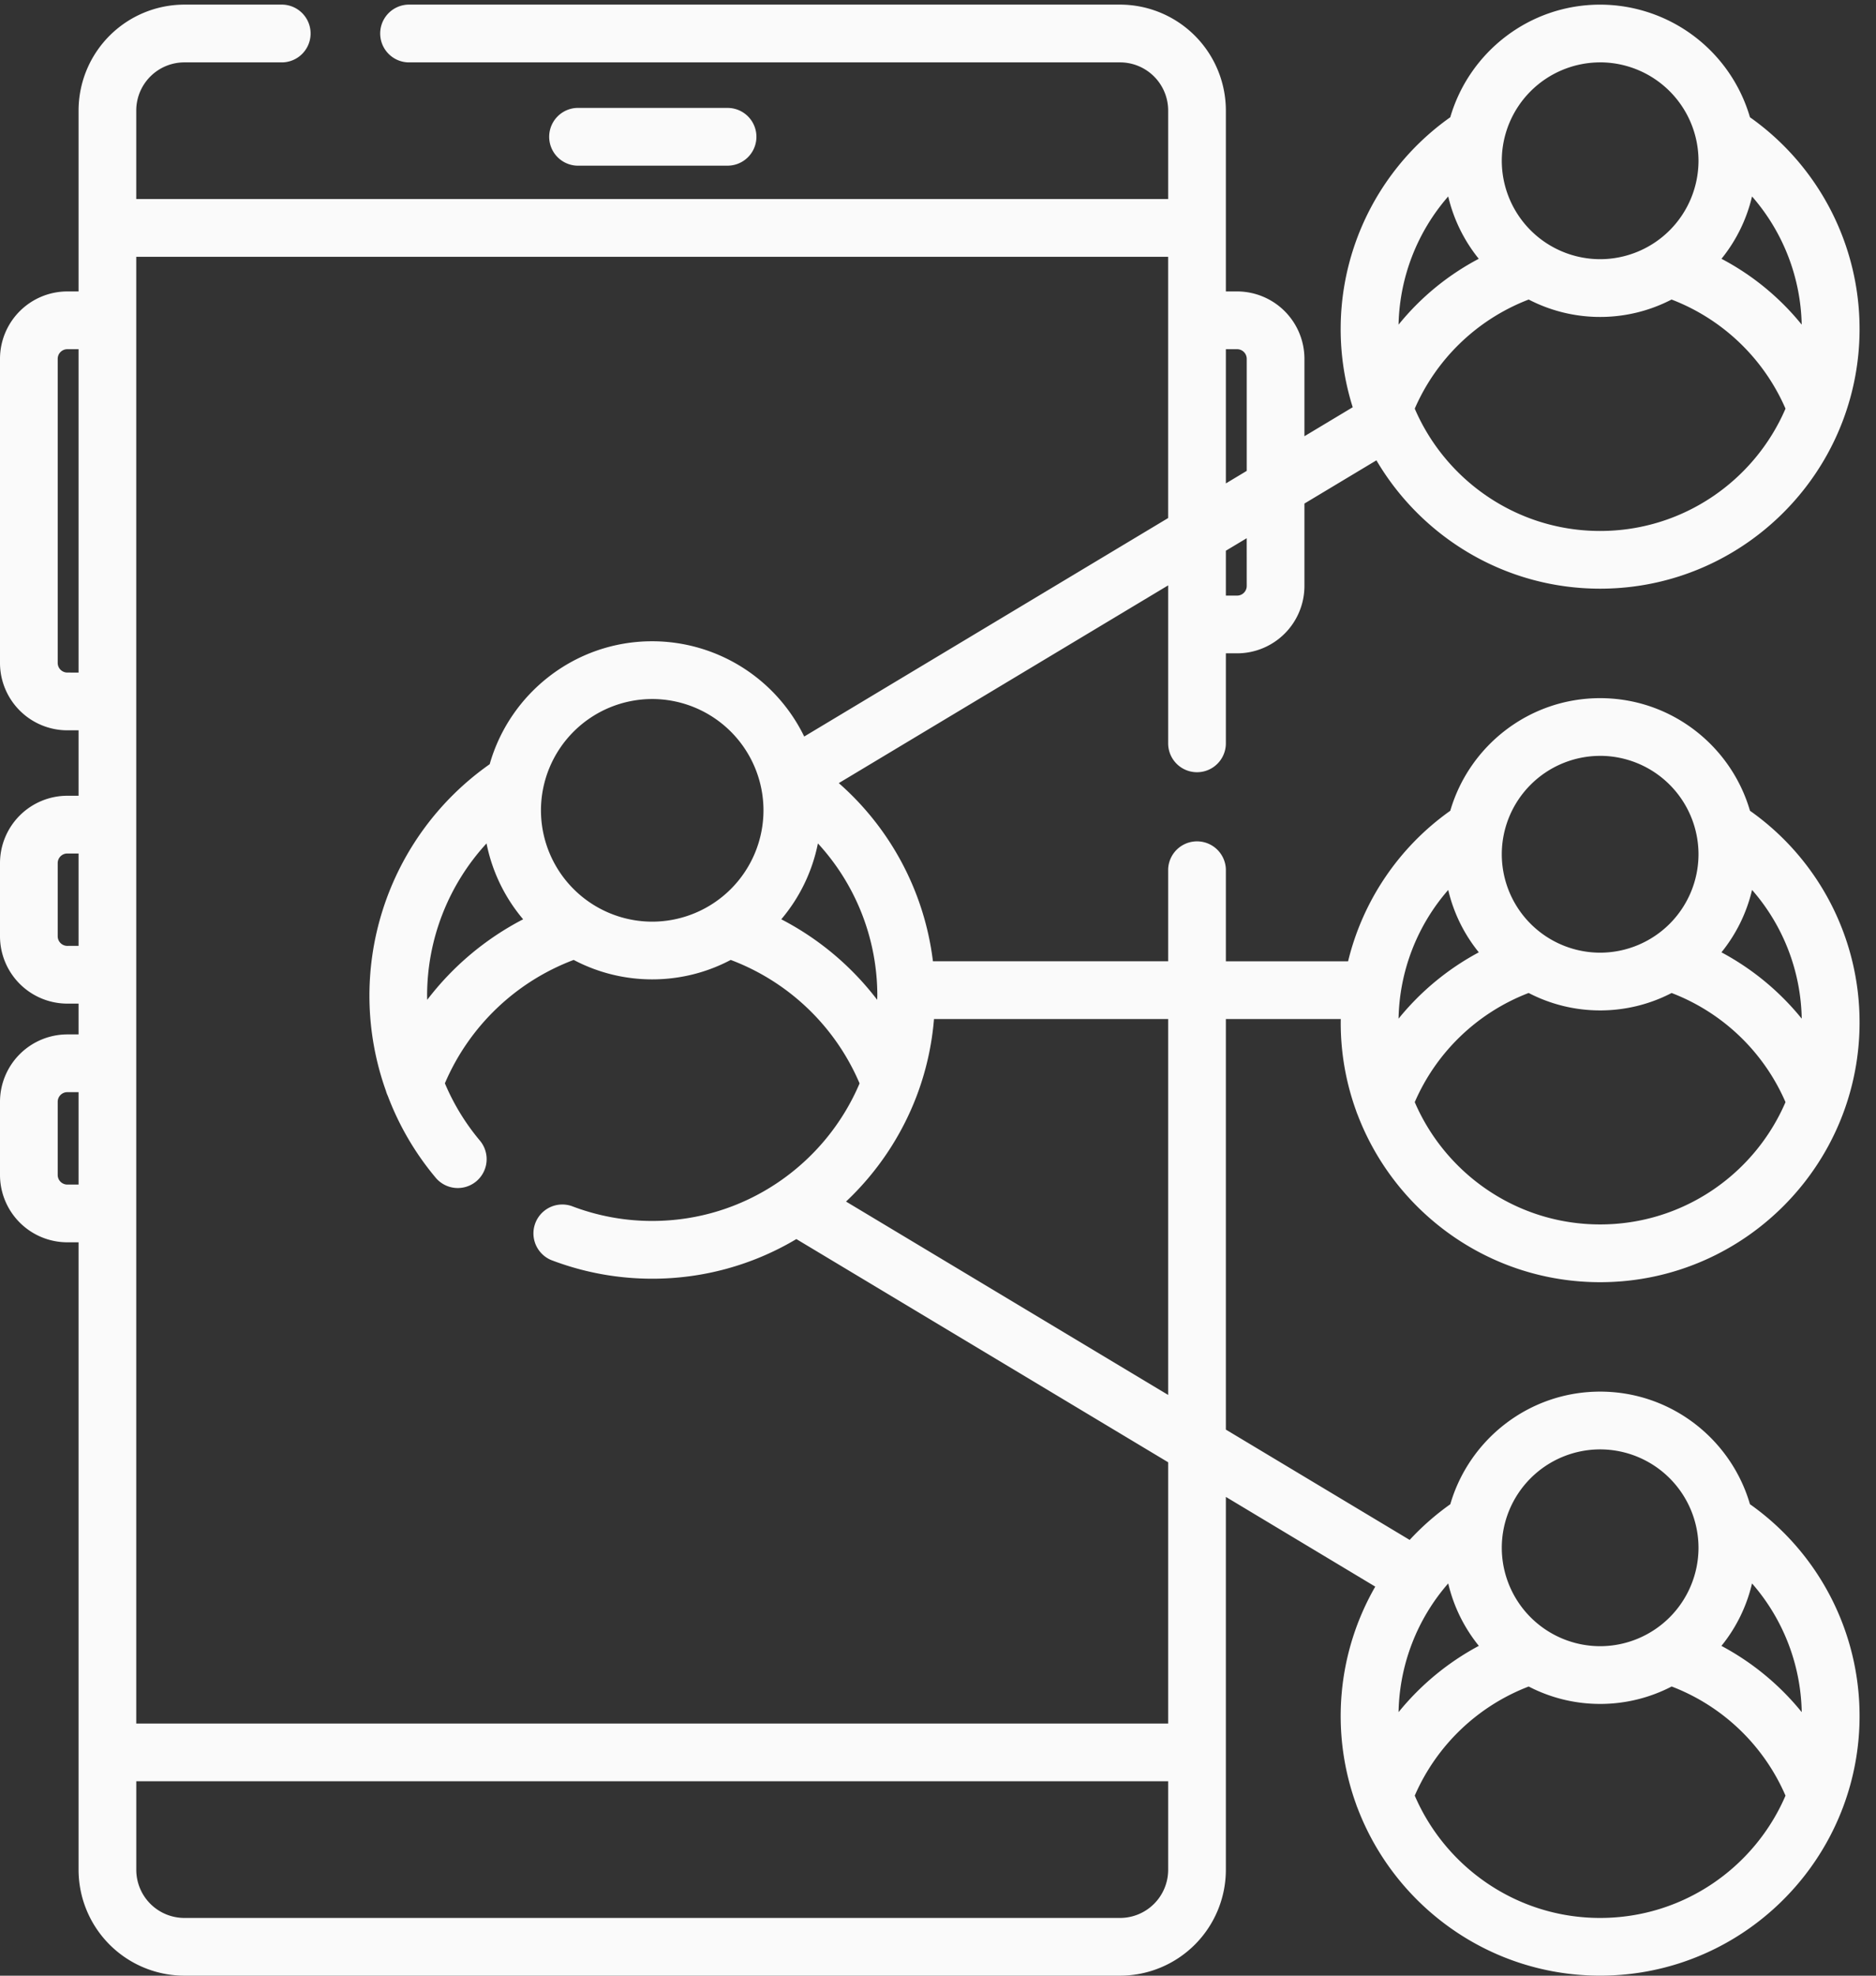 <svg xmlns="http://www.w3.org/2000/svg" width="76" height="80" viewBox="0 0 76 80"><rect x="0" y="0" width="76" height="80" fill="#333333" stroke="none"/><g><g><g><path fill="#fafafa" d="M29.475 6.708a1.169 1.169 0 1 0 0-2.338H23.37a1.17 1.17 0 0 0 0 2.338z"/></g><g><path fill="#fafafa" d="M58.67 36.036c.22.94.65 1.8 1.239 2.526a10.645 10.645 0 0 0-3.251 2.686 8.157 8.157 0 0 1 2.012-5.212zm6.154-5.43a3.99 3.99 0 0 1 3.985 3.985 3.99 3.99 0 0 1-3.985 3.985 3.989 3.989 0 0 1-3.984-3.985 3.989 3.989 0 0 1 3.984-3.984zm8.167 10.642a10.631 10.631 0 0 0-3.252-2.686 6.313 6.313 0 0 0 1.24-2.527 8.133 8.133 0 0 1 2.012 5.213zm-8.167 8.332c-3.363 0-6.257-2.043-7.51-4.952a8.244 8.244 0 0 1 4.614-4.42c.868.45 1.853.706 2.896.706a6.282 6.282 0 0 0 2.896-.705 8.243 8.243 0 0 1 4.614 4.419c-1.252 2.91-4.146 4.952-7.51 4.952zm-17.5 6.904l-13.05-7.83a11.49 11.49 0 0 0 2.868-4.293 11.384 11.384 0 0 0 .696-3.098h9.486zm0 13.306H5.52V10.398h41.803v10.579L32.58 29.824a6.853 6.853 0 0 0-6.158-3.858c-3.127 0-5.77 2.109-6.584 4.979a11.45 11.45 0 0 0-4.201 13.233c.018.068.043.134.074.198a11.438 11.438 0 0 0 1.94 3.313 1.168 1.168 0 0 0 1.647.143 1.17 1.17 0 0 0 .142-1.648 9.115 9.115 0 0 1-1.417-2.318 9.197 9.197 0 0 1 5.218-4.996 6.805 6.805 0 0 0 3.181.787c1.148 0 2.23-.285 3.181-.787a9.195 9.195 0 0 1 5.22 4.999c-1.387 3.27-4.63 5.57-8.4 5.57a9.08 9.08 0 0 1-3.255-.6 1.17 1.17 0 0 0-.835 2.185c1.31.5 2.686.754 4.09.754a11.38 11.38 0 0 0 5.839-1.605l15.062 9.038zM7.47 77.662a1.95 1.95 0 0 1-1.949-1.949v-3.585h41.803v3.585a1.95 1.95 0 0 1-1.949 1.949zM2.728 47.966a.39.39 0 0 1-.39-.39v-2.962a.39.39 0 0 1 .39-.39h.455v3.742zm0-9.665a.39.39 0 0 1-.39-.39V34.95a.39.39 0 0 1 .39-.39h.455V38.3zm0-11.068a.39.39 0 0 1-.39-.39V14.53a.39.39 0 0 1 .39-.39h.455v13.094zM50.117 14.14a.39.39 0 0 1 .39.39v4.537l-.845.508v-5.435zm.39 9.587a.39.39 0 0 1-.39.39h-.455V22.3l.844-.506zm-28.592 9.086a4.513 4.513 0 0 1 4.507-4.508 4.513 4.513 0 0 1 4.508 4.508 4.513 4.513 0 0 1-4.508 4.507 4.512 4.512 0 0 1-4.507-4.507zm-4.612 7.508c0-2.312.876-4.503 2.407-6.169a6.821 6.821 0 0 0 1.483 3.072 11.598 11.598 0 0 0-3.886 3.262c-.001-.055-.004-.11-.004-.165zm18.238 0c0 .056-.003.11-.004.165a11.596 11.596 0 0 0-3.886-3.262 6.816 6.816 0 0 0 1.484-3.072 9.109 9.109 0 0 1 2.407 6.17zm29.283 18.368a3.99 3.99 0 0 1 3.985 3.984 3.99 3.99 0 0 1-3.985 3.985 3.99 3.99 0 0 1-3.984-3.985 3.989 3.989 0 0 1 3.984-3.984zm8.167 10.64a10.607 10.607 0 0 0-3.253-2.683 6.293 6.293 0 0 0 1.24-2.529 8.152 8.152 0 0 1 2.013 5.212zm-8.167 8.333c-3.363 0-6.257-2.043-7.51-4.953a8.255 8.255 0 0 1 4.616-4.418c.868.45 1.851.705 2.895.705a6.282 6.282 0 0 0 2.897-.706 8.23 8.23 0 0 1 4.612 4.42c-1.252 2.91-4.146 4.952-7.51 4.952zM59.91 66.645a10.655 10.655 0 0 0-3.252 2.684 8.16 8.16 0 0 1 2.012-5.213c.22.941.651 1.8 1.24 2.529zm-1.24-58.69c.22.938.65 1.797 1.237 2.524a10.429 10.429 0 0 0-3.249 2.667 8.161 8.161 0 0 1 2.012-5.192zm6.154-5.43a3.99 3.99 0 0 1 3.985 3.985 3.99 3.99 0 0 1-3.985 3.985A3.99 3.99 0 0 1 60.84 6.51a3.989 3.989 0 0 1 3.984-3.984zm8.166 10.62a10.432 10.432 0 0 0-3.25-2.666 6.302 6.302 0 0 0 1.238-2.524 8.146 8.146 0 0 1 2.012 5.19zM64.824 21.5c-3.363 0-6.258-2.043-7.51-4.953a8.258 8.258 0 0 1 4.616-4.418 6.283 6.283 0 0 0 2.894.705 6.284 6.284 0 0 0 2.894-.705 8.258 8.258 0 0 1 4.616 4.418c-1.252 2.91-4.146 4.953-7.51 4.953zm-9.882 23.487c.015.046.031.091.051.135 1.505 3.968 5.343 6.797 9.83 6.797 4.492 0 8.333-2.832 9.834-6.804a10.465 10.465 0 0 0 .677-3.705 10.47 10.47 0 0 0-4.439-8.58c-.764-2.63-3.196-4.56-6.071-4.56-2.875 0-5.306 1.93-6.071 4.56a10.508 10.508 0 0 0-4.14 6.096h-4.951V35.19a1.17 1.17 0 0 0-2.338 0v3.735h-9.529a11.443 11.443 0 0 0-3.814-7.215l13.343-8.007V30.1a1.169 1.169 0 1 0 2.338 0v-3.645h.455a2.731 2.731 0 0 0 2.728-2.728V20.39l2.916-1.75c1.828 3.106 5.205 5.197 9.063 5.197 4.491 0 8.332-2.832 9.833-6.804a10.465 10.465 0 0 0 .677-3.705 10.49 10.49 0 0 0-4.44-8.58 6.331 6.331 0 0 0-6.07-4.56c-2.875 0-5.306 1.93-6.071 4.56a10.504 10.504 0 0 0-3.952 11.742l-1.956 1.174v-3.135a2.731 2.731 0 0 0-2.728-2.728h-.455V4.474A4.292 4.292 0 0 0 45.375.187H16.538a1.17 1.17 0 0 0 0 2.339h28.837a1.95 1.95 0 0 1 1.949 1.948V8.06H5.52V4.474A1.95 1.95 0 0 1 7.47 2.526h3.977a1.17 1.17 0 0 0 0-2.339H7.47a4.292 4.292 0 0 0-4.287 4.287v7.327h-.455A2.731 2.731 0 0 0 0 14.529v12.315a2.731 2.731 0 0 0 2.728 2.728h.455v2.65h-.455A2.731 2.731 0 0 0 0 34.95v2.961a2.731 2.731 0 0 0 2.728 2.728h.455v1.247h-.455A2.731 2.731 0 0 0 0 44.614v2.962a2.731 2.731 0 0 0 2.728 2.728h.455v25.41A4.292 4.292 0 0 0 7.47 80h37.905a4.292 4.292 0 0 0 4.287-4.287v-15.1l6.052 3.633a10.505 10.505 0 0 0-.772 8.82c.015.047.031.092.051.137 1.505 3.967 5.343 6.796 9.832 6.796 4.49 0 8.328-2.83 9.831-6.8a10.456 10.456 0 0 0 .678-3.71 10.49 10.49 0 0 0-4.44-8.58c-.765-2.63-3.195-4.559-6.07-4.559-2.875 0-5.306 1.93-6.07 4.56-.604.428-1.154.913-1.646 1.445l-7.446-4.467V41.263h4.655l-.002.145c-.001 1.256.221 2.46.627 3.578z"/></g></g></g></svg>